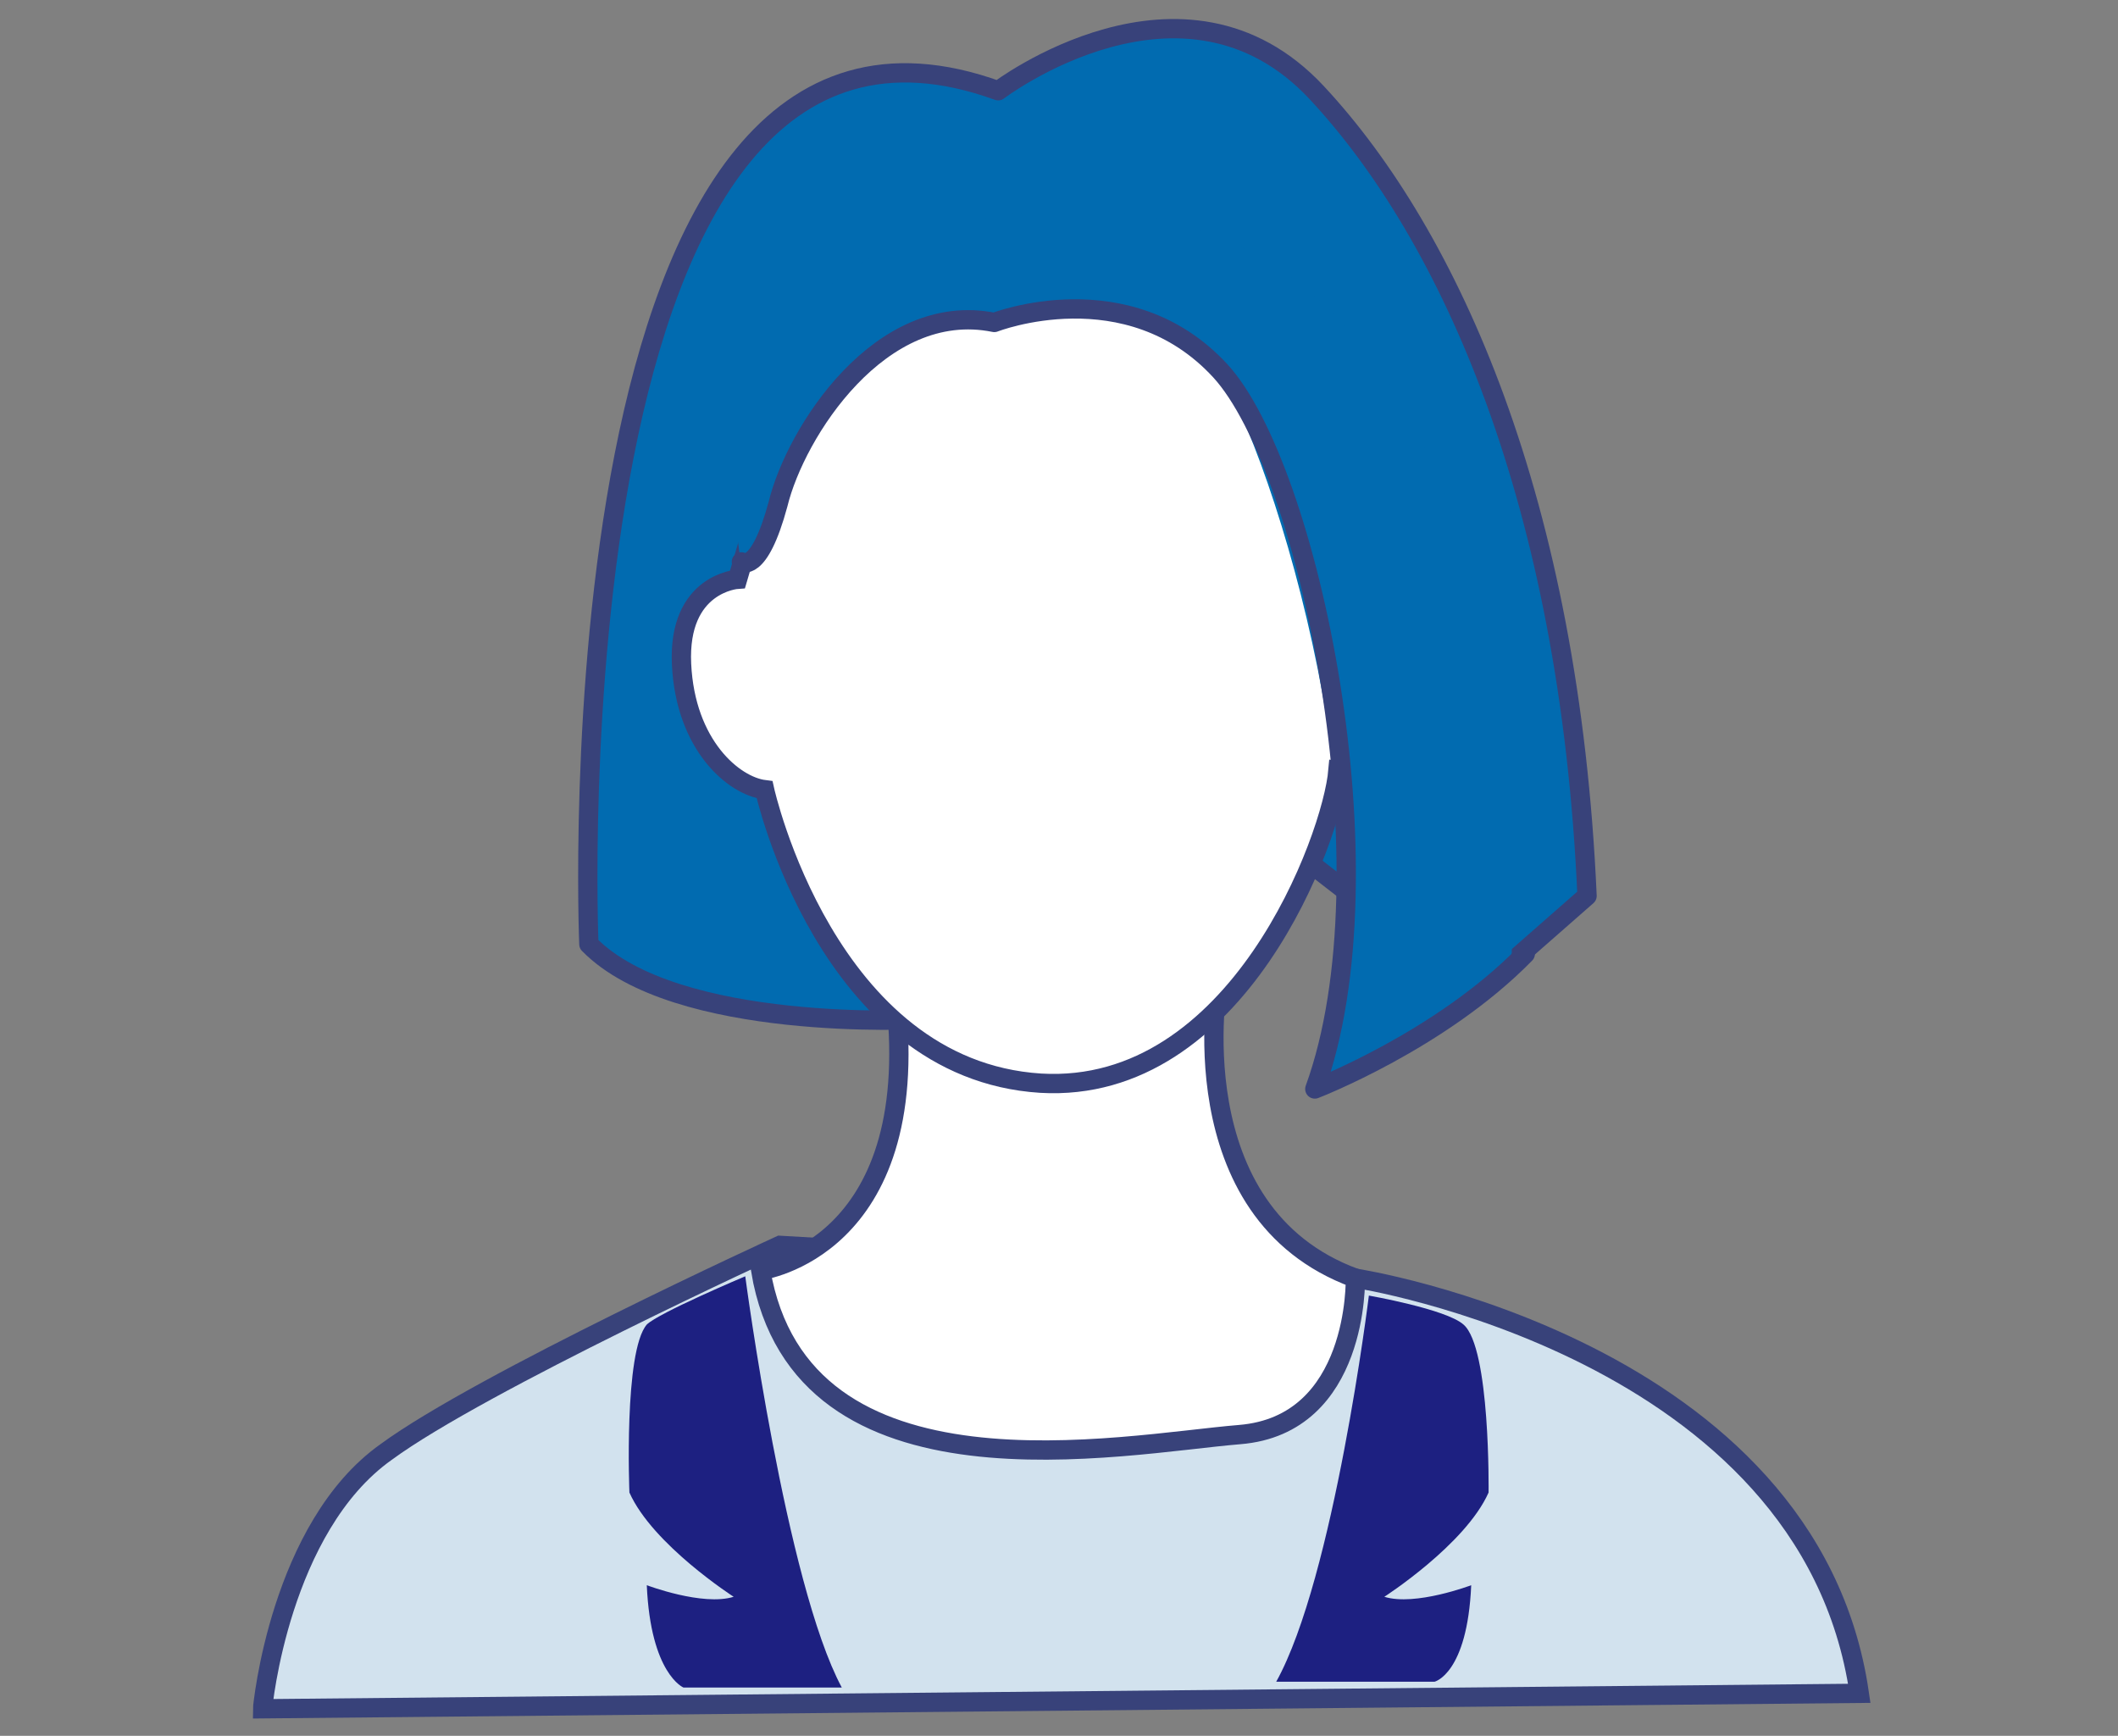 <?xml version="1.0" encoding="utf-8"?>
<!-- Generator: Adobe Illustrator 27.9.0, SVG Export Plug-In . SVG Version: 6.00 Build 0)  -->
<svg version="1.1" id="レイヤー_1" xmlns="http://www.w3.org/2000/svg" xmlns:xlink="http://www.w3.org/1999/xlink" x="0px"
	 y="0px" viewBox="0 0 109.7 89.9" style="enable-background:new 0 0 109.7 89.9;" xml:space="preserve">
<rect x="0" y="0" width="109.7" height="89.9" fill="#808080" stroke="none"/>
<style type="text/css">
	.st0{fill:#D2E2EE;stroke:#38427A;}
	.st1{fill:#FFFFFF;stroke:#38427A;stroke-miterlimit:10;}
	.st2{fill:#1D2081;}
	.st3{fill:#016BB0;stroke:#38427A;stroke-linecap:round;stroke-linejoin:round;}
	.st4{fill:#016BB0;}
	.st5{fill:none;stroke:#38427A;stroke-linecap:round;stroke-linejoin:round;stroke-miterlimit:10;}
</style>
<g>
	<path class="st0" d="M70.2,66.2l-29.8-1.7c0,0-15.5,7.1-20.4,10.7c-5.5,3.9-6.4,13.2-6.4,13.3l82.7-0.8
		C93.7,69.8,70.2,66.2,70.2,66.2z"/>
	<path class="st1" d="M63.1,50.7c0,0-2.2,12.1,7.1,15.5c0,0,0.2,7.6-6,8.1c-6.1,0.5-22.7,3.9-24.8-8.5c0,0,8.4-1.1,7-14L63.1,50.7z"
		/>
	<path class="st2" d="M38.6,66.1c0,0-4.5,1.9-5.1,2.5c-1.2,1.4-0.9,8.7-0.9,8.7c1.2,2.7,5.4,5.4,5.4,5.4c-1.6,0.5-4.5-0.6-4.5-0.6
		c0.2,4.6,1.9,5.3,1.9,5.3h8.2C40.7,82,38.6,66.1,38.6,66.1z"/>
	<path class="st2" d="M70.9,67.1c0,0,4,0.7,4.9,1.5c1.4,1.2,1.3,8.7,1.3,8.7c-1.2,2.7-5.4,5.4-5.4,5.4c1.6,0.5,4.5-0.6,4.5-0.6
		c-0.2,4.6-1.9,5-1.9,5h-8.2C69.1,81.7,70.9,67.1,70.9,67.1z"/>
	<path class="st3" d="M68.2,4.8c-6.9-7.4-16.5-0.1-16.5-0.1C28.3-3.8,30.5,48.9,30.5,48.9c4.5,4.6,17.2,3.9,17.2,3.9l19.5-8.6
		l9.3,7.2l5.7-5C81.3,26,75.1,12.2,68.2,4.8z"/>
	<path class="st1" d="M69.9,30.5l-7.5-16.3L49,14.1l-6.8,2.3l-4,13.6c0,0-3.1,0.2-2.9,4.4c0.2,4.2,2.7,6.3,4.3,6.5
		c0,0,3.2,14.5,14.3,15.2C64.1,56.7,69,43.4,69.3,39.9c0,0,4.2,0.5,4-5.8C73.3,29.9,69.9,30.5,69.9,30.5z"/>
	<path class="st4" d="M51.6,11.2c-16.6,2.7-13.2,18-13.2,18s0.9,0.7,1.9-3c0.9-3.7,5.3-10.6,11.2-9.4c0,0,8.1-3.6,11.7,2.5
		c3.5,6.1,9,25.9,4.9,37.2c0,0,7.9-3.5,10.2-6.1C78.1,50.3,81.2,6.8,51.6,11.2z"/>
	<path class="st5" d="M38.4,29.1c0,0,0.9,0.7,1.9-3c0.9-3.7,5.3-10.6,11.2-9.4c0,0,6.9-2.7,11.7,2.5c4.6,5,9,25.9,4.9,37.2
		c0,0,6.5-2.5,10.9-7"/>
</g>
</svg>
